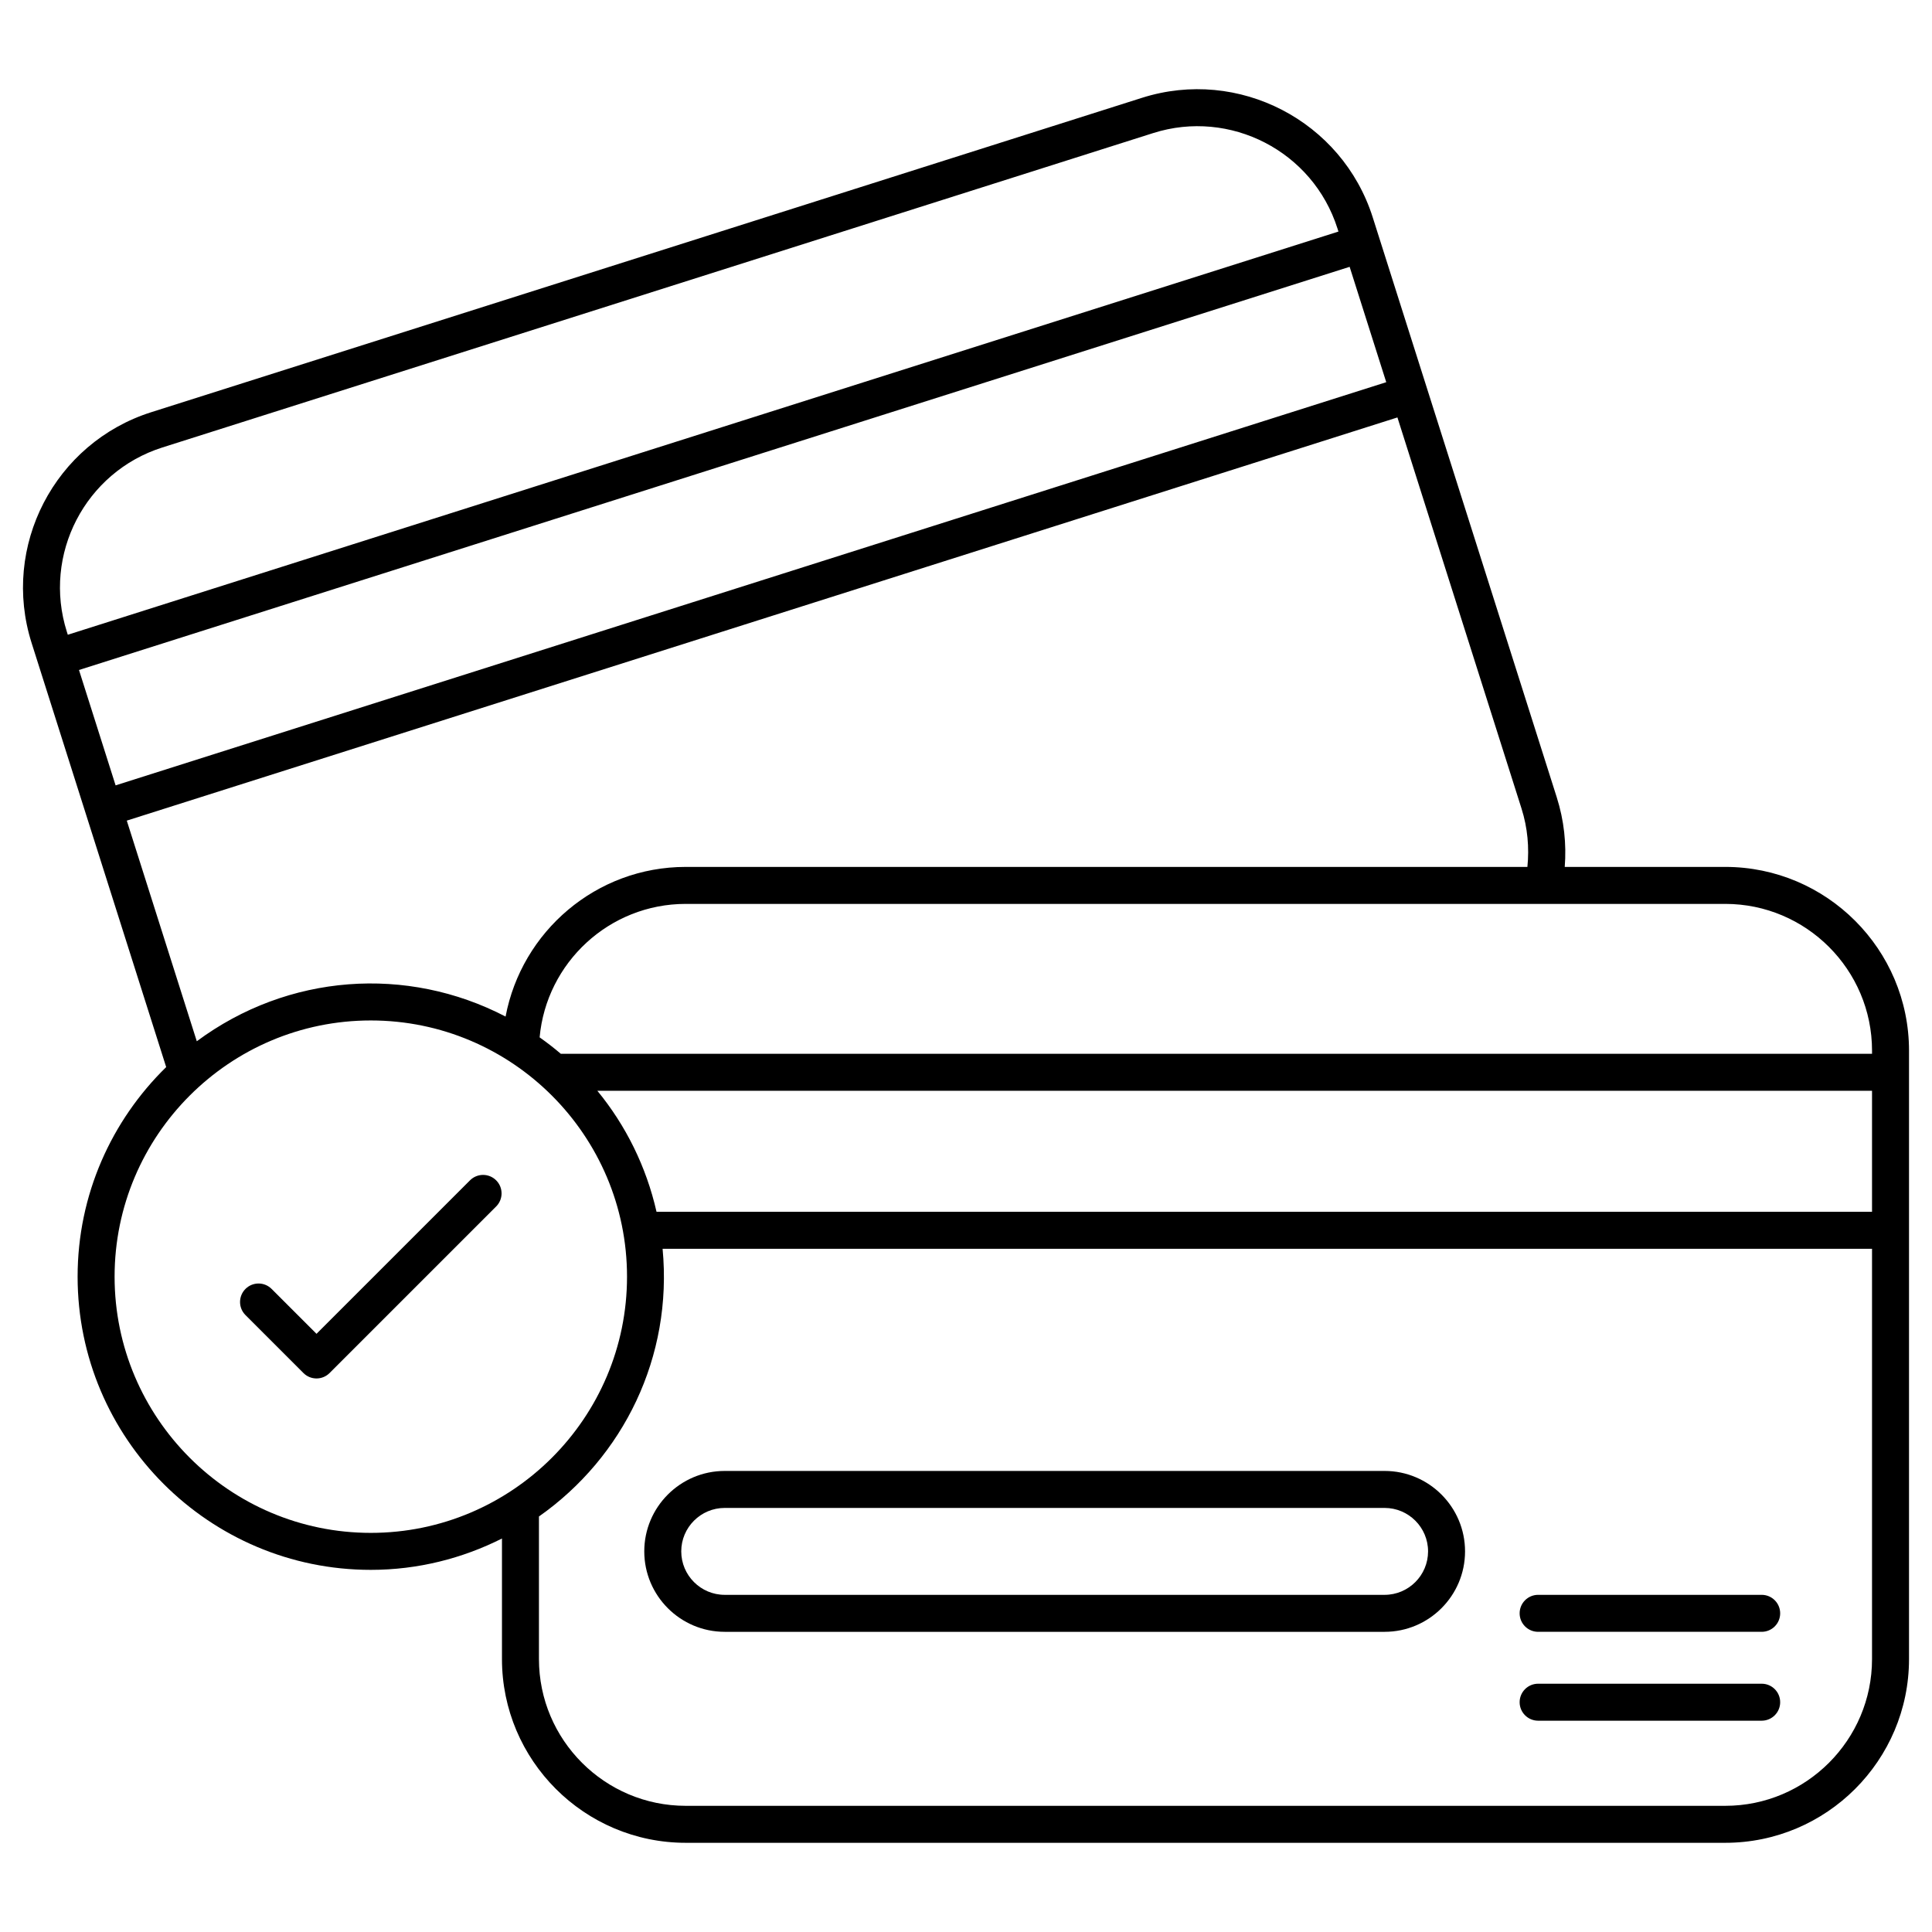 <svg xmlns="http://www.w3.org/2000/svg" viewBox="0 0 512 512"><g id="_x33_3_Debit"><g><path d="m44.041 282.789c-14.459 14.119-23.474 33.788-23.474 55.544 0 42.844 34.857 77.697 77.702 77.697 12.502 0 24.283-3.038 34.757-8.306v31.936c0 26.856 21.846 48.702 48.699 48.702h275.481c26.856 0 48.702-21.846 48.702-48.702 0-5.833 0-171.673 0-161.223 0-26.851-21.846-48.697-48.702-48.697h-42.536c.48-6.063-.167-12.311-2.118-18.458-3.286-10.357-50.21-158.243-48.759-153.671-8.126-25.602-35.575-39.81-61.149-31.689l-262.579 83.32c-25.595 8.121-39.81 35.551-31.689 61.149 6.036 19.02 21.647 68.22 35.665 112.398zm323.327-181.504-336.732 106.845-9.703-30.574 336.734-106.845zm-337 237.048c0-37.442 30.46-67.901 67.901-67.901 37.439 0 67.899 30.46 67.899 67.901 0 37.437-30.46 67.896-67.899 67.896-37.441.001-67.901-30.459-67.901-67.896zm465.74-17.189h-322.12c-2.715-11.961-8.144-22.901-15.683-32.072h337.802v32.072zm-38.901 157.418h-275.481c-21.449 0-38.899-17.453-38.899-38.901v-37.774c22.383-15.74 35.484-42.302 32.767-70.942h320.513v108.716c.001 21.448-17.452 38.901-38.9 38.901zm38.901-200.124v.833h-347.481c-1.803-1.54-3.681-2.988-5.621-4.36 1.791-19.799 18.462-35.369 38.72-35.369h275.481c21.448 0 38.901 17.448 38.901 38.896zm-91.331-48.697h-223.051c-23.754 0-43.489 17.125-47.742 39.659-26.142-13.601-57.67-11.365-81.831 6.543l-18.553-58.47 336.733-106.847 32.88 103.625c1.639 5.166 2.073 10.413 1.564 15.49zm-361.749-111.157 262.584-83.32c20.36-6.47 42.334 4.804 48.841 25.315l.25.788-336.734 106.849-.251-.791c-6.487-20.444 4.869-42.352 25.31-48.841z"></path><path d="m366.933 389.815h-174.875c-11.753 0-21.319 9.561-21.319 21.315 0 11.753 9.566 21.319 21.319 21.319h174.876c11.753 0 21.319-9.566 21.319-21.319s-9.567-21.315-21.32-21.315zm0 32.834h-174.875c-6.35 0-11.519-5.168-11.519-11.519 0-6.35 5.168-11.514 11.519-11.514h174.876c6.35 0 11.519 5.164 11.519 11.514-.001 6.35-5.169 11.519-11.52 11.519z"></path><path d="m466.864 422.649h-59.244c-2.709 0-4.9 2.192-4.9 4.9 0 2.709 2.192 4.9 4.9 4.9h59.244c2.709 0 4.9-2.192 4.9-4.9 0-2.709-2.192-4.9-4.9-4.9z"></path><path d="m466.864 446.203h-59.244c-2.709 0-4.9 2.192-4.9 4.9 0 2.709 2.192 4.9 4.9 4.9h59.244c2.709 0 4.9-2.192 4.9-4.9 0-2.709-2.192-4.9-4.9-4.9z"></path><path d="m124.556 312.798-40.679 40.677-11.897-11.897c-1.914-1.914-5.015-1.914-6.929 0s-1.914 5.015 0 6.929l15.361 15.361c.957.957 2.211 1.436 3.465 1.436s2.508-.479 3.465-1.436l44.144-44.141c1.914-1.914 1.914-5.015 0-6.929-1.915-1.914-5.016-1.914-6.93 0z"></path></g></g><g id="Layer_1"></g></svg>